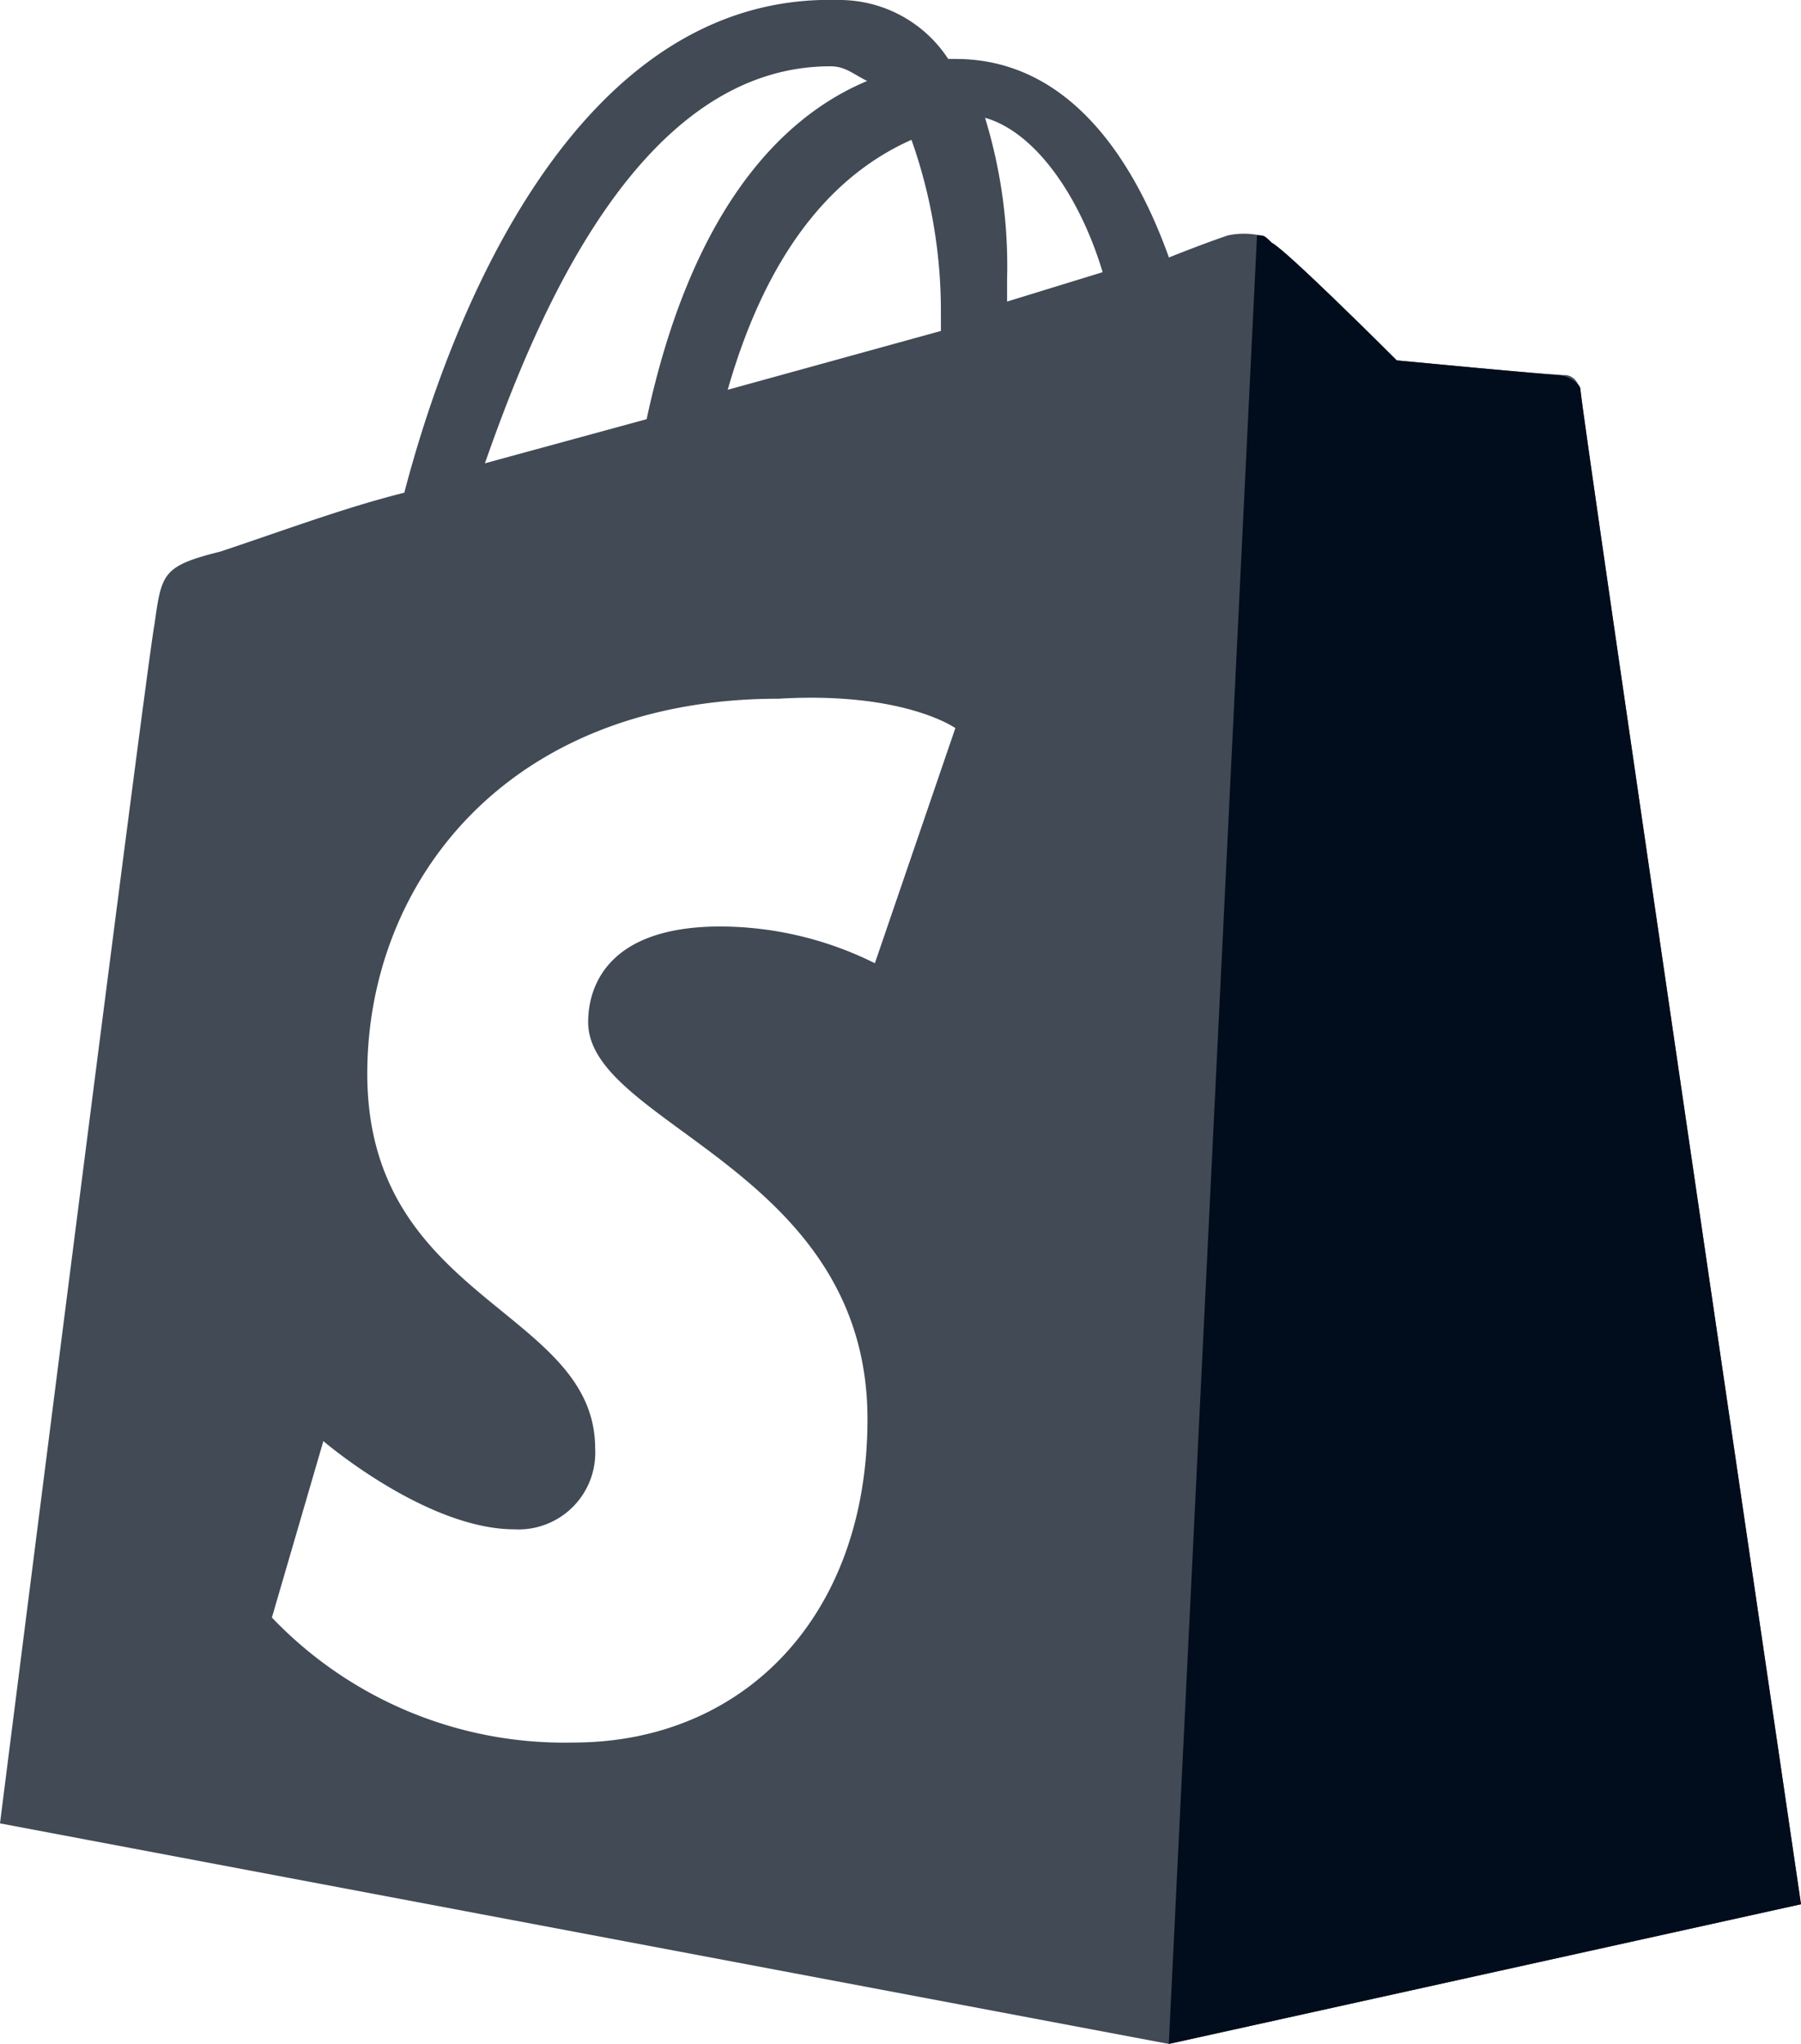 <?xml version="1.0" encoding="UTF-8"?> <svg xmlns="http://www.w3.org/2000/svg" xmlns:xlink="http://www.w3.org/1999/xlink" id="Shopify" width="42.407" height="48.122" viewBox="0 0 42.407 48.122"><defs><clipPath id="clip-path"><rect id="Rectangle_1272" data-name="Rectangle 1272" width="42.407" height="48.122" fill="#010d1c"></rect></clipPath></defs><g id="Groupe_3440" data-name="Groupe 3440" clip-path="url(#clip-path)"><g id="Groupe_3439" data-name="Groupe 3439" transform="translate(0 -0.001)"><g id="Groupe_3438" data-name="Groupe 3438" clip-path="url(#clip-path)"><g id="Groupe_3437" data-name="Groupe 3437" transform="translate(0 0.001)" opacity="0.75"><g id="Groupe_3436" data-name="Groupe 3436" transform="translate(0 0)"><g id="Groupe_3435" data-name="Groupe 3435" clip-path="url(#clip-path)"><path id="Tracé_3605" data-name="Tracé 3605" d="M37.214,9.177a.2.2,0,0,0-.059-.128.347.347,0,0,0-.287-.218,2.189,2.189,0,0,1-.277-.017c-.64-.035-3.7-.329-3.7-.329s-2.6-2.6-2.943-2.769a.522.522,0,0,0-.26-.156l-.017-.017a1.828,1.828,0,0,0-.762,0s-.519.173-1.385.519C26.656,3.638,25.1,1.388,22.5,1.388h-.173A3.061,3.061,0,0,0,19.732,0C13.5-.17,10.558,7.619,9.52,11.6c-1.385.346-2.769.865-4.327,1.385-1.385.346-1.385.519-1.558,1.731C3.462,15.581,0,42.929,0,42.929l27.521,5.193,14.886-3.289S37.214,9.523,37.214,9.177M22.155,7.446v.346l-5.02,1.385c1.039-3.635,2.769-5.193,4.327-5.885a12.07,12.07,0,0,1,.692,4.154m-2.6-5.885c.346,0,.519.173.865.346-2.077.865-4.154,3.116-5.193,7.962l-3.808,1.039c1.212-3.462,3.635-9.347,8.135-9.347M20.6,22.678a8.207,8.207,0,0,0-3.635-.865c-2.943,0-3.116,1.731-3.116,2.25,0,2.423,6.577,3.462,6.577,9.347,0,4.673-2.943,7.616-6.924,7.616a9.513,9.513,0,0,1-7.1-2.943l1.212-4.154s2.423,2.077,4.5,2.077a1.807,1.807,0,0,0,1.9-1.9c0-3.289-5.366-3.462-5.366-8.828,0-4.5,3.289-8.828,9.693-8.828,2.943-.173,4.154.692,4.154.692ZM23.713,7.1V6.581a11.9,11.9,0,0,0-.519-3.808c1.212.346,2.25,1.9,2.769,3.635Z" transform="translate(0 0)" fill="#010d1c"></path></g></g></g><path id="Tracé_3606" data-name="Tracé 3606" d="M25.074,6.491c-.173,0-3.808-.346-3.808-.346s-2.6-2.6-2.943-2.769C18.15,3.2,18.15,3.2,17.977,3.2L15.9,45.782l14.886-3.289S25.593,7.183,25.593,6.837c0-.173-.346-.346-.519-.346" transform="translate(11.621 2.341)" fill="#010d1c"></path></g></g></g></svg> 
